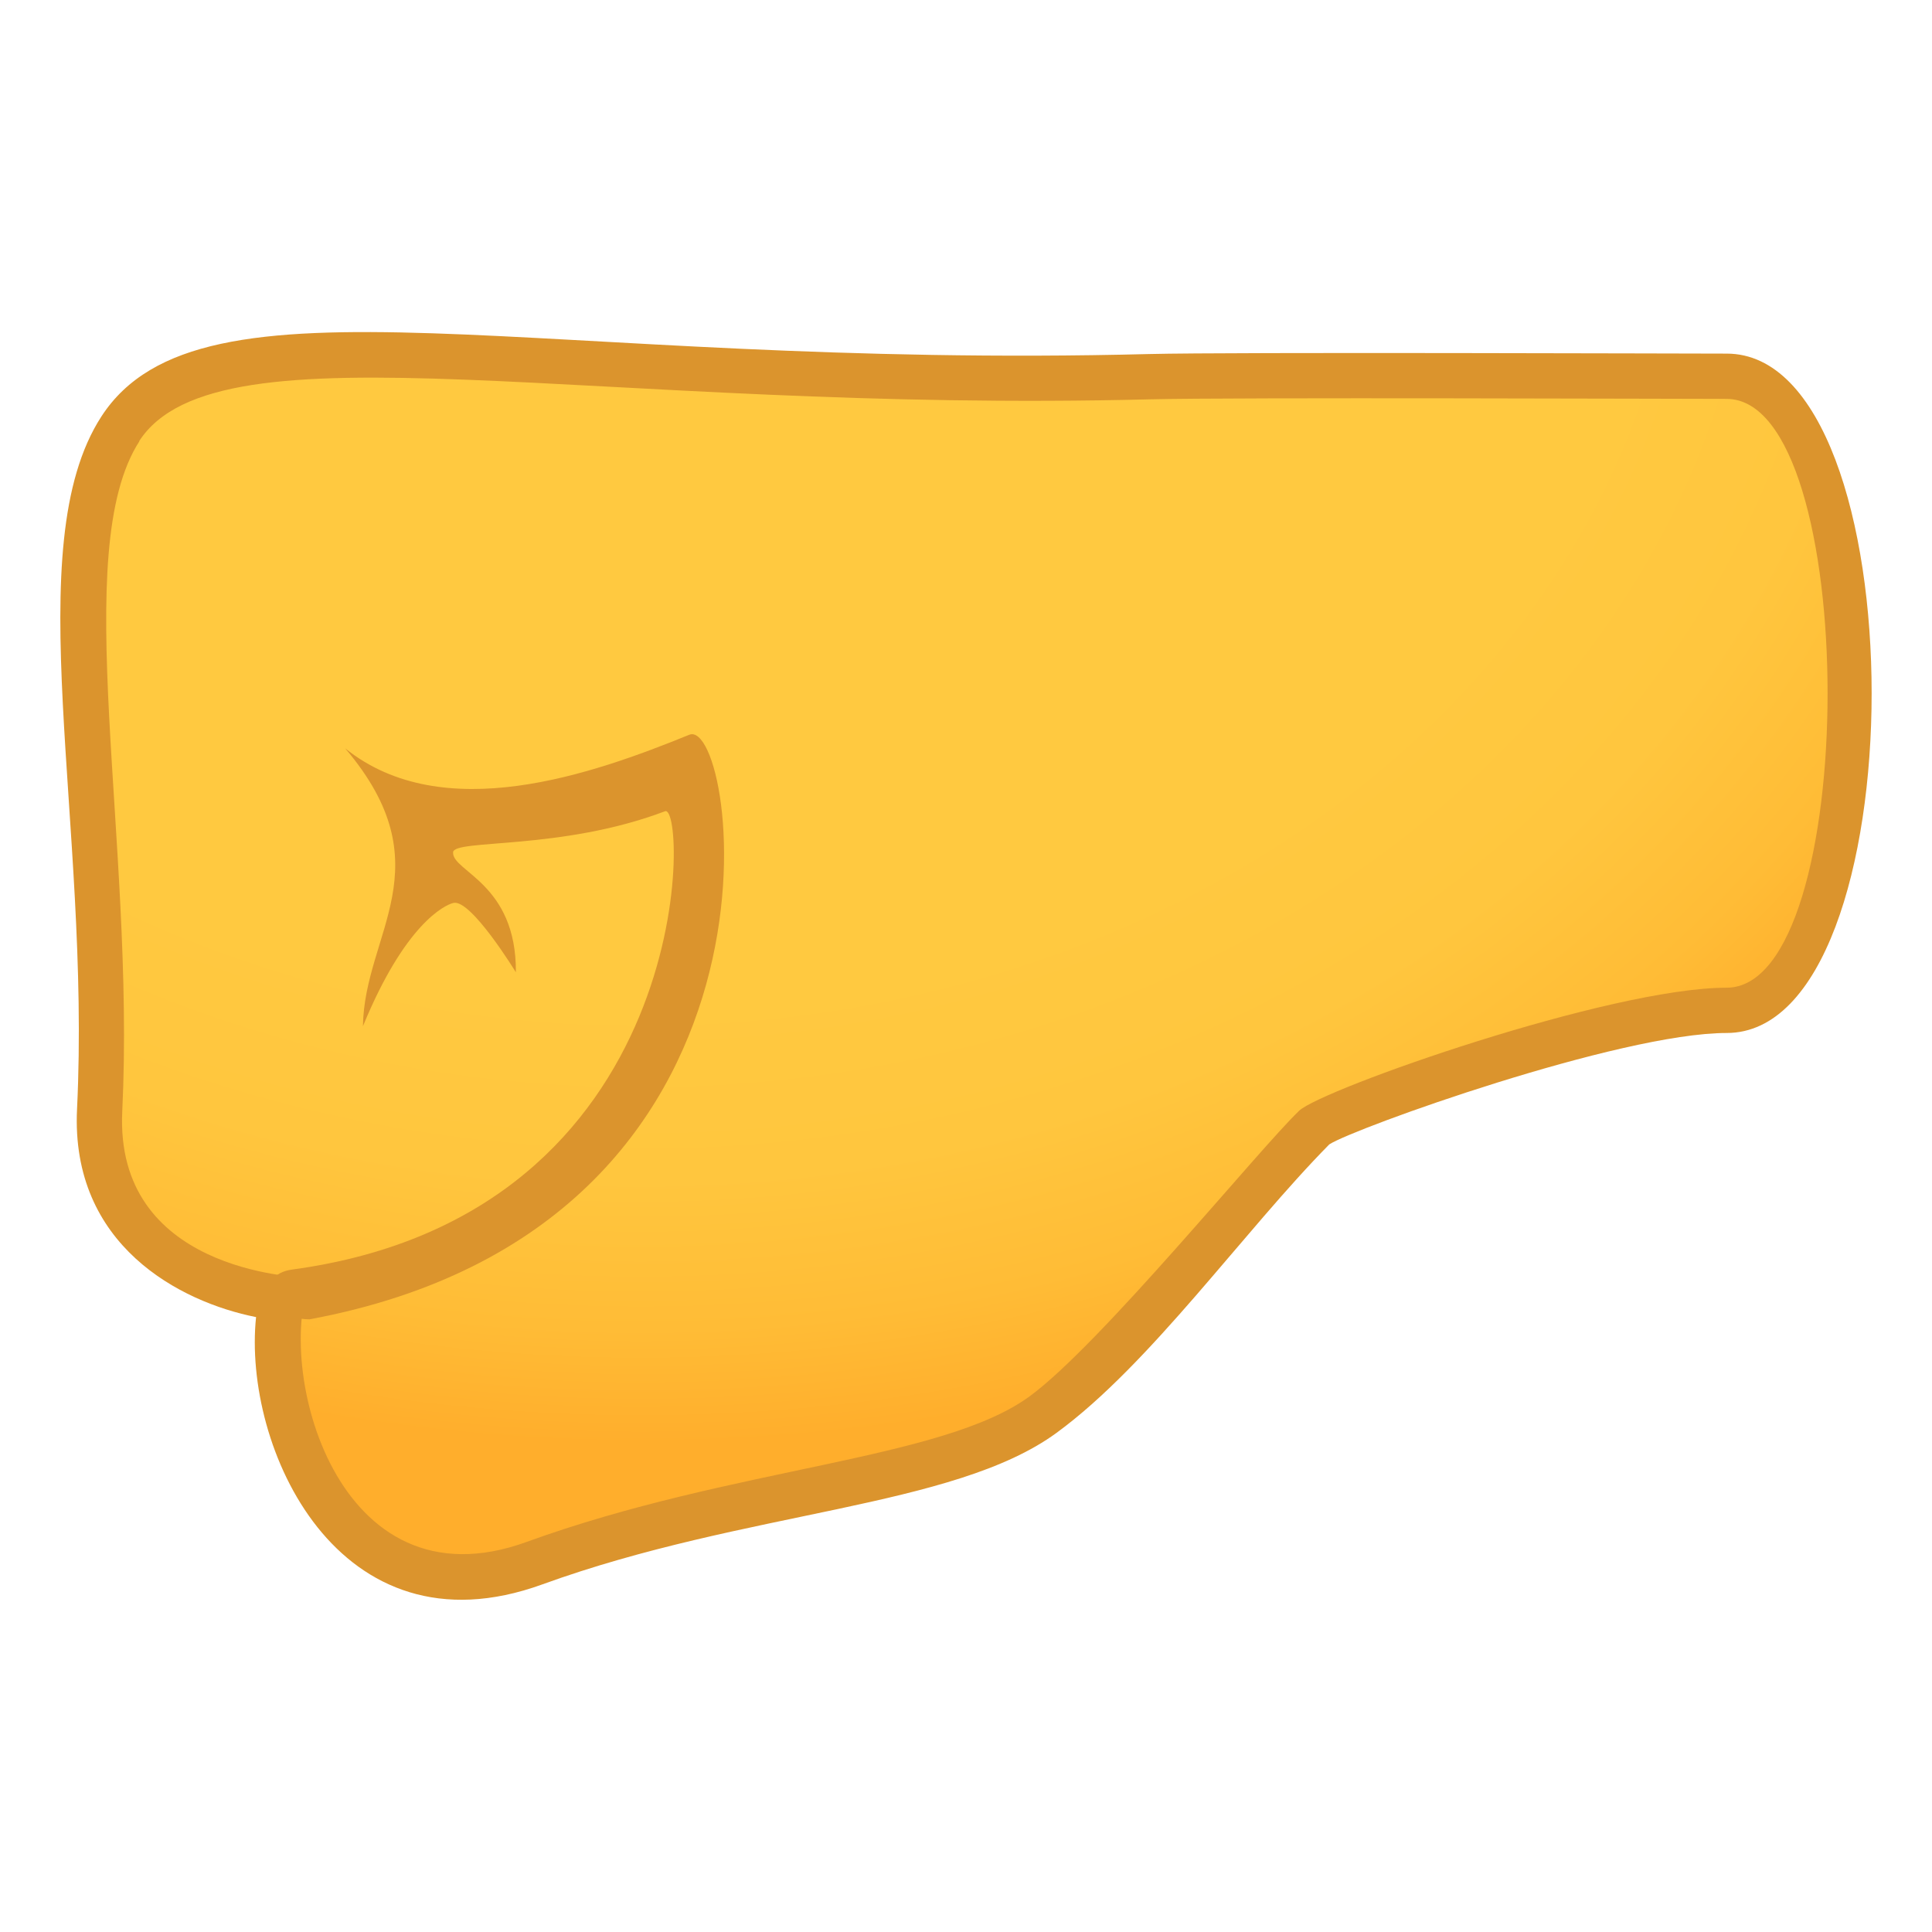 <svg xmlns="http://www.w3.org/2000/svg" viewBox="0 0 64 64"><radialGradient id="A" cx="-359.472" cy="5.483" gradientTransform="matrix(-1 0 0 .827 -338.246 .949)" gradientUnits="userSpaceOnUse" r="51.211"><stop offset=".649" stop-color="#ffc940"/><stop offset=".793" stop-color="#ffc63e"/><stop offset=".91" stop-color="#ffbc36"/><stop offset="1" stop-color="#ffae2c"/></radialGradient><path d="M57.202 12.47c-4.553 0-10.36-.21-19.11.014-19.557.5-31.1-2.885-34.098 1.726-2.605 4.02-.238 13.293-.688 22.57-.273 5.64 6.05 6.225 6.05 6.225-.828 3.143 1.53 11.264 8.355 8.783 6.873-2.496 13.643-2.578 16.848-4.922 2.88-2.105 6.475-6.994 9.016-9.537.436-.438 9.78-3.855 13.63-3.855 5.455 0 5.455-21.005 0-21.005z" fill="url(#A)"/><g fill="#db942d"><path d="M8.48 43.63c-2.508-.498-6.146-2.375-5.928-6.89.46-9.49-1.984-18.637.807-22.944 3.314-5.113 14.365-1.545 34.71-2.068 2.72-.068 17.8-.014 19.13-.014 6.402 0 6.402 22.505 0 22.505-3.553 0-12.354 3.16-13.164 3.69-2.842 2.88-5.92 7.277-9.037 9.557-3.418 2.5-10.268 2.564-17.035 5.02s-9.934-4.558-9.48-8.86zm-3.86-29.017c-2.354 3.63-.137 13.22-.57 22.2-.254 5.24 5.648 5.506 6.252 5.52-1.23 2.938.818 11.047 7.146 8.744 6.86-2.488 13.754-2.697 16.66-4.822 2.34-1.71 7.582-8.172 8.928-9.46.742-.71 10.29-4.076 14.16-4.076 4.46 0 4.46-19.505 0-19.505-1.334 0-16.385-.055-19.1.014-18.474.473-30.86-2.67-33.486 1.385z"/><path d="M22.833 24.34c-3.207 1.305-8.162 3.055-11.398.45 3.322 3.912.63 6.12.588 9.204 1.387-3.38 2.7-4.01 2.994-4.083.58-.146 2.072 2.297 2.072 2.297.023-2.953-2.12-3.336-2.08-3.975.03-.445 3.574-.053 7.023-1.36.73-.275 1.104 13.356-12.355 15.183-1.254.166-.896 1.648.58 1.648 16.654-3.1 14.178-20.016 12.576-19.364z"/></g></svg>